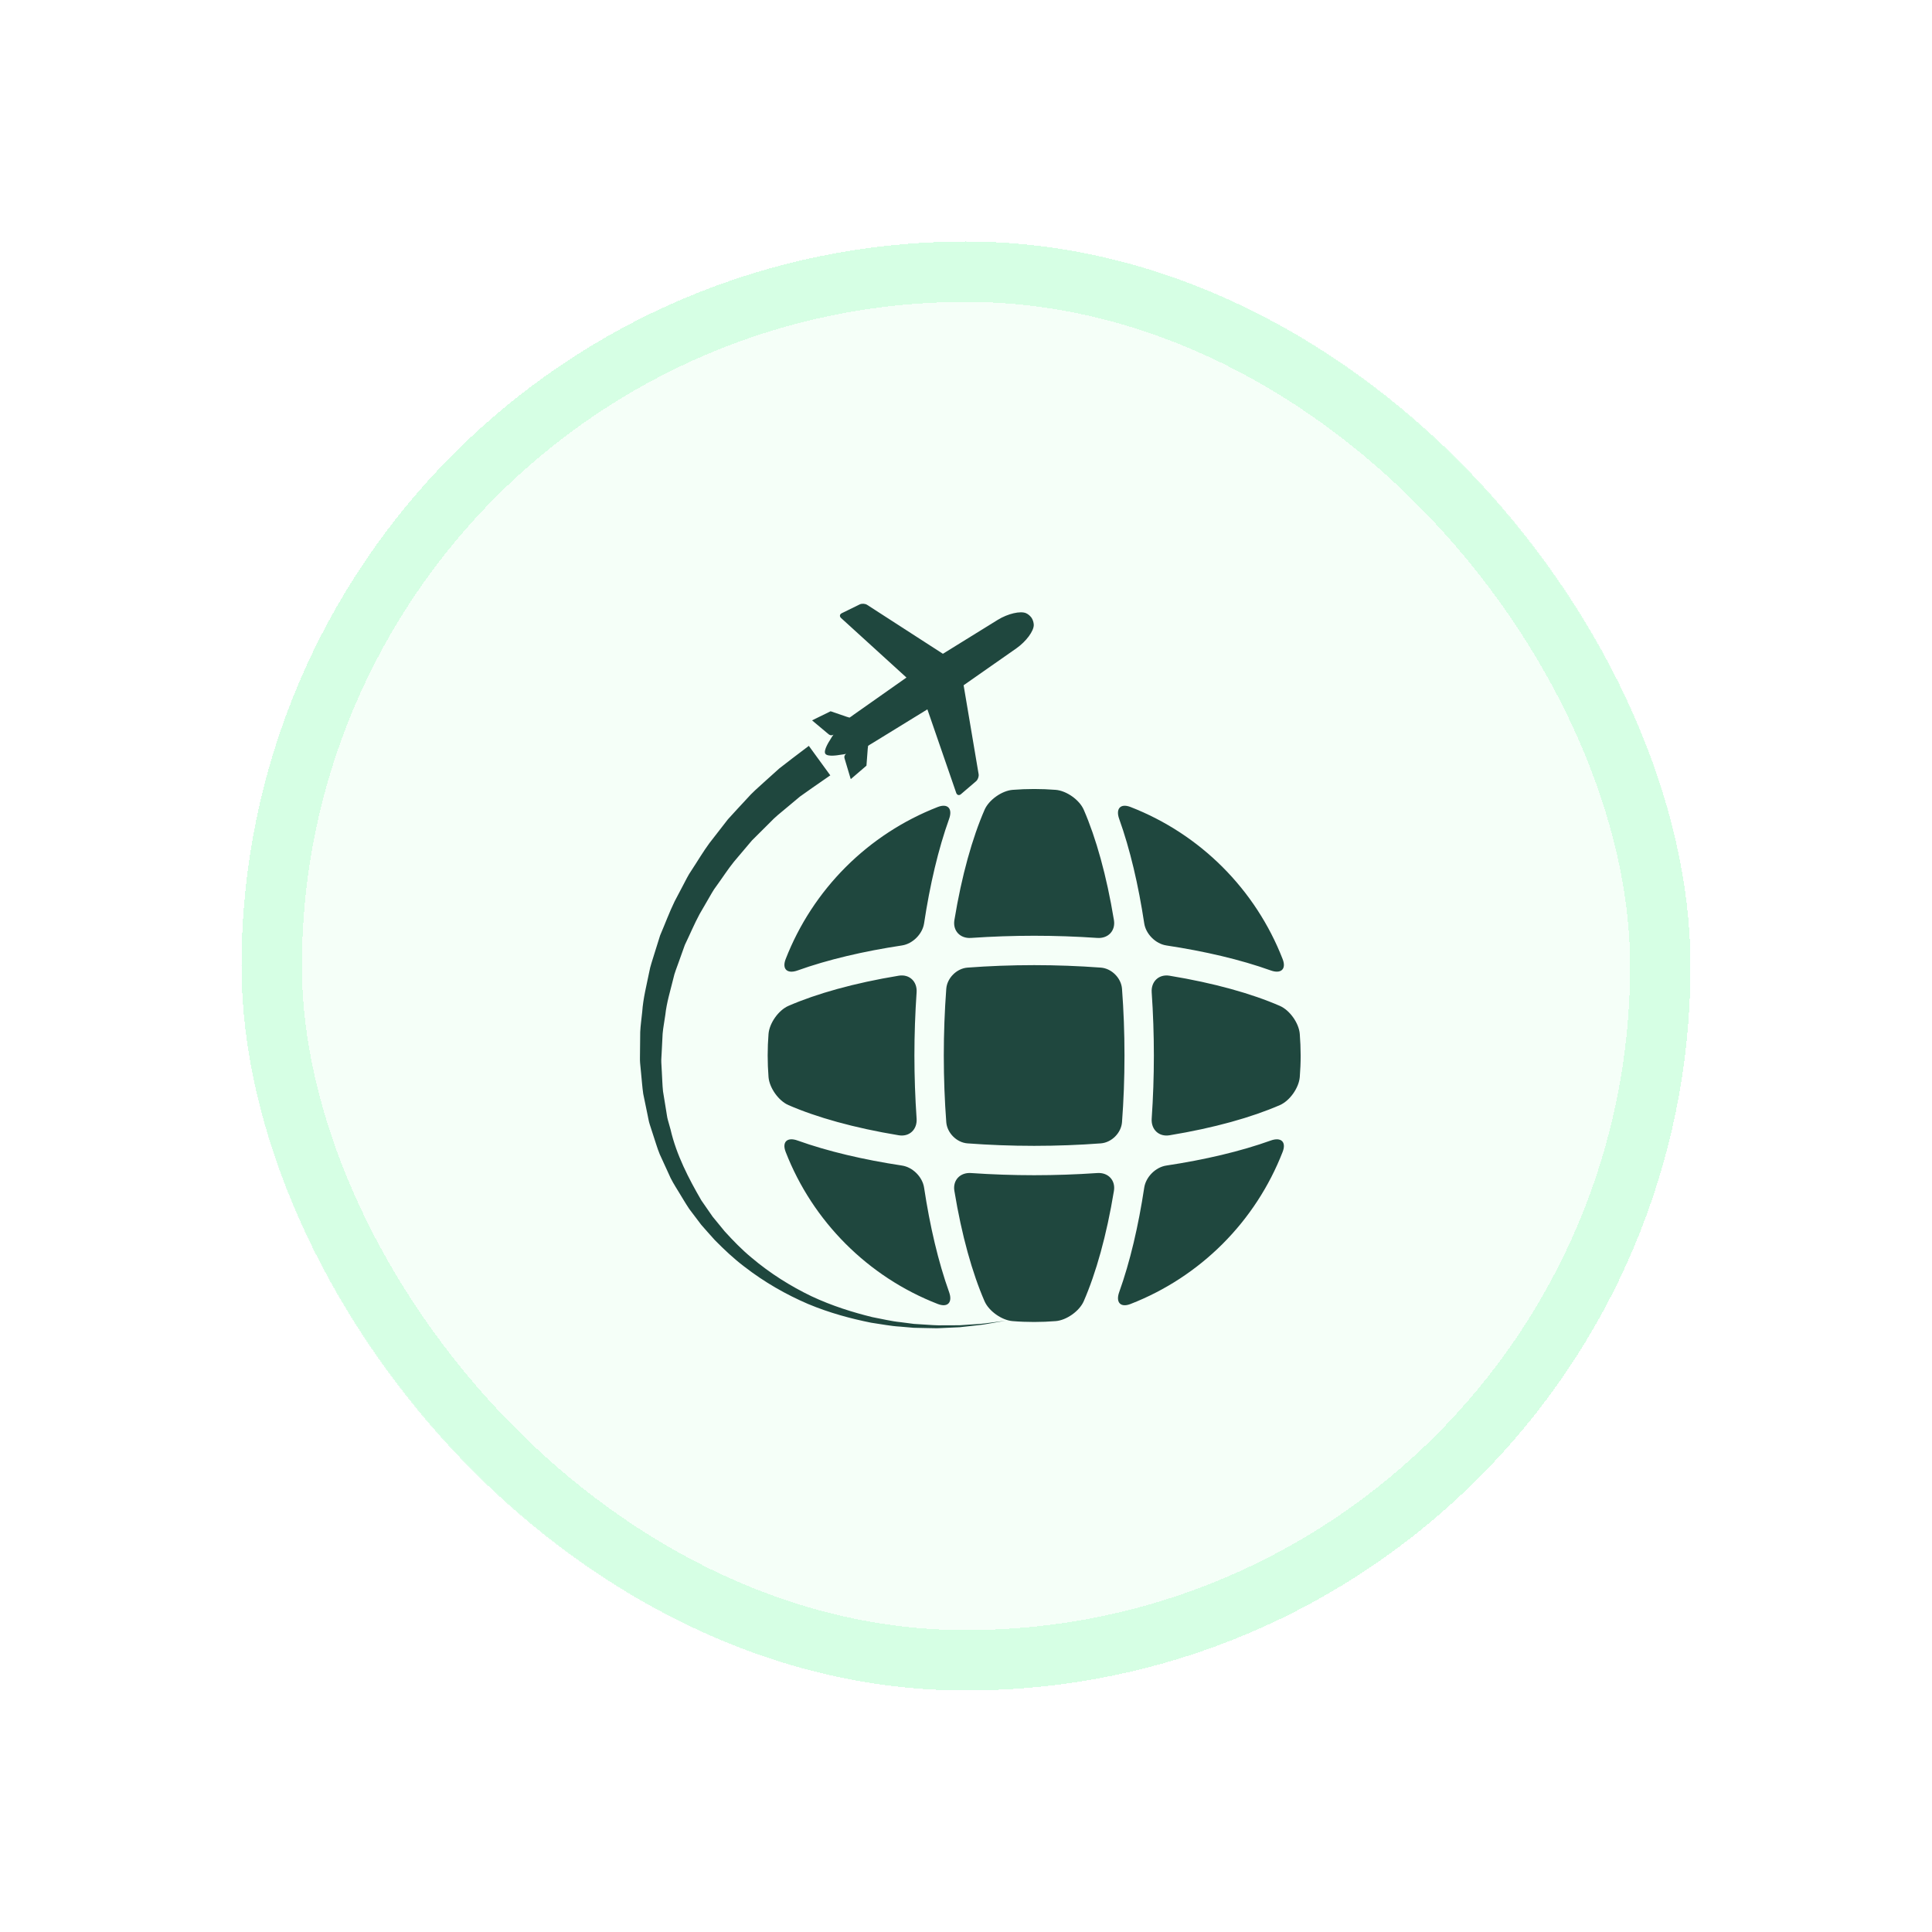 <svg width="128" height="128" viewBox="0 0 128 128" fill="none" xmlns="http://www.w3.org/2000/svg">
<g filter="url(#filter0_d_1560_20768)">
<rect x="16" y="16" width="96" height="96" rx="48" fill="#E6FFEF" fill-opacity="0.4" shape-rendering="crispEdges"/>
<rect x="18" y="18" width="92" height="92" rx="46" stroke="#A8FFC7" stroke-opacity="0.4" stroke-width="4" shape-rendering="crispEdges"/>
<path d="M55.009 51.369C55.009 51.369 54.825 51.497 54.481 51.735C54.142 51.975 53.624 52.322 53.001 52.773C52.721 53.008 52.41 53.267 52.072 53.55C51.734 53.832 51.358 54.123 50.998 54.508C50.628 54.876 50.235 55.267 49.82 55.68C49.423 56.149 49.026 56.618 48.629 57.088C48.225 57.588 47.864 58.154 47.455 58.715C47.242 58.99 47.083 59.306 46.899 59.613L46.352 60.557C46.001 61.206 45.71 61.908 45.372 62.606C45.241 62.971 45.11 63.34 44.977 63.712C44.851 64.086 44.685 64.454 44.605 64.849C44.415 65.63 44.167 66.418 44.078 67.244C44.022 67.655 43.938 68.067 43.901 68.483L43.837 69.745C43.831 69.957 43.803 70.17 43.813 70.382L43.848 71.018C43.875 71.444 43.881 71.874 43.926 72.3L44.133 73.572C44.174 73.783 44.189 74.002 44.25 74.208L44.425 74.83C44.811 76.512 45.63 78.087 46.467 79.53C46.717 79.891 46.967 80.251 47.215 80.609L48.008 81.576C48.569 82.194 49.152 82.795 49.783 83.316C51.033 84.376 52.394 85.221 53.757 85.877C55.128 86.52 56.505 86.947 57.794 87.263C58.446 87.383 59.066 87.541 59.671 87.598L60.55 87.712L61.386 87.765C61.656 87.779 61.918 87.805 62.171 87.807L62.903 87.804C63.138 87.804 63.363 87.804 63.579 87.802L64.192 87.76C64.581 87.731 64.931 87.72 65.231 87.682L65.995 87.582L66.632 87.498L65.999 87.608L65.238 87.741C64.939 87.79 64.59 87.817 64.201 87.864L63.586 87.932L62.907 87.963L62.171 87.997C62.117 87.998 62.062 87.999 62.007 87.999C61.803 87.999 61.593 87.989 61.377 87.987C61.103 87.981 60.821 87.976 60.53 87.969C60.241 87.944 59.942 87.918 59.636 87.892C59.021 87.859 58.386 87.728 57.717 87.633C56.392 87.367 54.967 86.991 53.528 86.388C52.098 85.773 50.651 84.959 49.301 83.908C48.618 83.39 47.984 82.794 47.361 82.162C47.064 81.828 46.757 81.494 46.464 81.153L45.671 80.105C45.399 79.701 45.189 79.327 44.944 78.933C44.705 78.545 44.459 78.157 44.286 77.731L43.711 76.476C43.623 76.264 43.549 76.045 43.478 75.826L43.051 74.508C42.976 74.289 42.949 74.057 42.897 73.833L42.617 72.476C42.55 72.022 42.522 71.562 42.474 71.105L42.408 70.421C42.388 70.192 42.406 69.964 42.402 69.736L42.416 68.374C42.437 67.923 42.506 67.479 42.549 67.033C42.611 66.137 42.836 65.281 43.007 64.428C43.08 63.998 43.237 63.595 43.355 63.185C43.483 62.778 43.609 62.374 43.734 61.974C44.063 61.207 44.347 60.435 44.696 59.718C44.881 59.365 45.065 59.017 45.245 58.674C45.429 58.333 45.589 57.984 45.805 57.676C46.218 57.051 46.587 56.421 47 55.861L48.227 54.281C48.651 53.807 49.067 53.37 49.451 52.952C49.821 52.526 50.234 52.17 50.605 51.834L51.631 50.911C52.253 50.419 52.742 50.061 53.075 49.804L53.587 49.416L55.009 51.369ZM72.699 77.717C73.414 77.668 73.916 78.191 73.801 78.898C73.316 81.852 72.611 84.348 71.801 86.208C71.514 86.865 70.659 87.47 69.943 87.527C69.473 87.564 68.996 87.584 68.516 87.584C68.034 87.584 67.556 87.566 67.085 87.527C66.371 87.469 65.514 86.865 65.228 86.208C64.42 84.348 63.715 81.852 63.23 78.898C63.113 78.191 63.615 77.668 64.33 77.717C65.719 77.812 67.121 77.861 68.514 77.861C69.907 77.861 71.312 77.812 72.699 77.717ZM84.193 75.562C84.869 75.321 85.238 75.647 84.978 76.317C84.088 78.603 82.734 80.679 80.999 82.413C79.264 84.147 77.188 85.502 74.902 86.392C74.234 86.653 73.907 86.282 74.149 85.608C74.869 83.6 75.423 81.227 75.808 78.685C75.915 77.976 76.562 77.327 77.272 77.221C79.814 76.837 82.185 76.283 84.193 75.562ZM52.052 76.316C51.793 75.647 52.162 75.32 52.837 75.561C54.845 76.281 57.216 76.836 59.759 77.221C60.469 77.327 61.116 77.975 61.223 78.684C61.607 81.227 62.161 83.599 62.881 85.607C63.123 86.282 62.796 86.65 62.127 86.391C57.516 84.602 53.843 80.929 52.052 76.316ZM68.515 63.943C69.989 63.943 71.463 63.998 72.933 64.107C73.647 64.16 74.283 64.797 74.336 65.511C74.443 66.923 74.5 68.399 74.5 69.928C74.5 71.459 74.443 72.935 74.336 74.346C74.283 75.06 73.647 75.696 72.933 75.751C71.521 75.857 70.044 75.915 68.515 75.915C66.985 75.915 65.509 75.856 64.099 75.751C63.384 75.699 62.748 75.06 62.693 74.346C62.587 72.935 62.529 71.458 62.529 69.928C62.529 68.455 62.584 66.981 62.693 65.511C62.747 64.797 63.384 64.161 64.099 64.107C65.51 64.001 66.986 63.943 68.515 63.943ZM76.303 65.745C76.254 65.029 76.778 64.528 77.484 64.644C80.438 65.129 82.935 65.833 84.794 66.643C85.451 66.929 86.056 67.784 86.113 68.5C86.151 68.975 86.17 69.452 86.171 69.928C86.172 70.406 86.152 70.883 86.113 71.358C86.055 72.072 85.452 72.93 84.794 73.216C82.935 74.025 80.437 74.73 77.484 75.215C76.778 75.332 76.254 74.829 76.303 74.114C76.398 72.726 76.447 71.322 76.447 69.929C76.447 68.538 76.398 67.132 76.303 65.745ZM59.546 64.642C60.253 64.527 60.777 65.029 60.727 65.745C60.633 67.132 60.582 68.537 60.582 69.929C60.583 71.325 60.632 72.721 60.727 74.113C60.777 74.828 60.253 75.331 59.546 75.215C56.592 74.729 54.096 74.025 52.236 73.215C51.579 72.929 50.975 72.073 50.917 71.358C50.842 70.407 50.842 69.45 50.917 68.499C50.975 67.784 51.579 66.929 52.236 66.642C54.096 65.833 56.593 65.128 59.546 64.642ZM62.127 53.466C62.796 53.207 63.124 53.576 62.882 54.251C62.162 56.259 61.607 58.63 61.223 61.174C61.116 61.883 60.468 62.53 59.759 62.638C57.217 63.022 54.846 63.576 52.837 64.297C52.162 64.538 51.793 64.21 52.052 63.542C52.942 61.256 54.297 59.181 56.031 57.446C57.766 55.712 59.842 54.356 62.127 53.466ZM74.147 54.25C73.907 53.575 74.234 53.207 74.902 53.466C77.188 54.356 79.264 55.711 80.998 57.445C82.732 59.179 84.088 61.255 84.978 63.541C85.238 64.209 84.869 64.537 84.193 64.295C82.185 63.575 79.814 63.022 77.272 62.638C76.562 62.53 75.914 61.881 75.808 61.173C75.423 58.63 74.868 56.258 74.147 54.25ZM67.086 52.33C68.037 52.255 68.993 52.255 69.944 52.33C70.66 52.388 71.515 52.992 71.802 53.649C72.611 55.509 73.316 58.006 73.801 60.959C73.917 61.667 73.415 62.19 72.699 62.14C71.311 62.045 69.908 61.996 68.516 61.996C67.123 61.996 65.719 62.045 64.331 62.14C63.616 62.19 63.115 61.667 63.231 60.959C63.716 58.004 64.421 55.509 65.231 53.649C65.518 52.993 66.372 52.389 67.086 52.33ZM56.955 40.045C57.097 39.975 57.317 39.988 57.45 40.073L62.47 43.315L66.103 41.067C66.773 40.654 67.617 40.458 67.985 40.629C68.127 40.693 68.25 40.803 68.348 40.936L68.35 40.94C68.433 41.077 68.482 41.232 68.49 41.392C68.502 41.801 67.988 42.496 67.343 42.95L63.842 45.4L64.836 51.29C64.862 51.447 64.787 51.655 64.668 51.758L63.663 52.618C63.544 52.72 63.406 52.682 63.353 52.534L61.442 46.996L57.785 49.244C57.72 49.273 57.514 49.414 57.514 49.414C57.513 49.421 57.496 49.523 57.49 49.606L57.405 50.727L56.368 51.618C56.36 51.601 56.353 51.583 56.347 51.563L55.953 50.243C55.91 50.075 55.994 49.985 56.062 49.943C55.987 49.962 55.847 49.989 55.602 50.018C55.596 50.02 54.83 50.161 54.683 49.94L54.68 49.936C54.536 49.718 54.965 49.07 54.972 49.059C55.095 48.845 55.175 48.727 55.222 48.668C55.157 48.713 55.04 48.754 54.901 48.648L53.847 47.765C53.829 47.753 53.818 47.738 53.805 47.724L55.031 47.123L56.095 47.488C56.176 47.516 56.282 47.544 56.282 47.544C56.282 47.544 56.493 47.408 56.545 47.36L60.055 44.889L55.723 40.945C55.607 40.838 55.627 40.696 55.769 40.627L56.955 40.045Z" fill="#1F473E"/>
</g>
<defs>
<filter id="filter0_d_1560_20768" x="0" y="0" width="128" height="128" filterUnits="userSpaceOnUse" color-interpolation-filters="sRGB">
<feFlood flood-opacity="0" result="BackgroundImageFix"/>
<feColorMatrix in="SourceAlpha" type="matrix" values="0 0 0 0 0 0 0 0 0 0 0 0 0 0 0 0 0 0 127 0" result="hardAlpha"/>
<feOffset/>
<feGaussianBlur stdDeviation="8"/>
<feComposite in2="hardAlpha" operator="out"/>
<feColorMatrix type="matrix" values="0 0 0 0 0.047 0 0 0 0 0.047 0 0 0 0 0.051 0 0 0 0.1 0"/>
<feBlend mode="normal" in2="BackgroundImageFix" result="effect1_dropShadow_1560_20768"/>
<feBlend mode="normal" in="SourceGraphic" in2="effect1_dropShadow_1560_20768" result="shape"/>
</filter>
</defs>
</svg>
